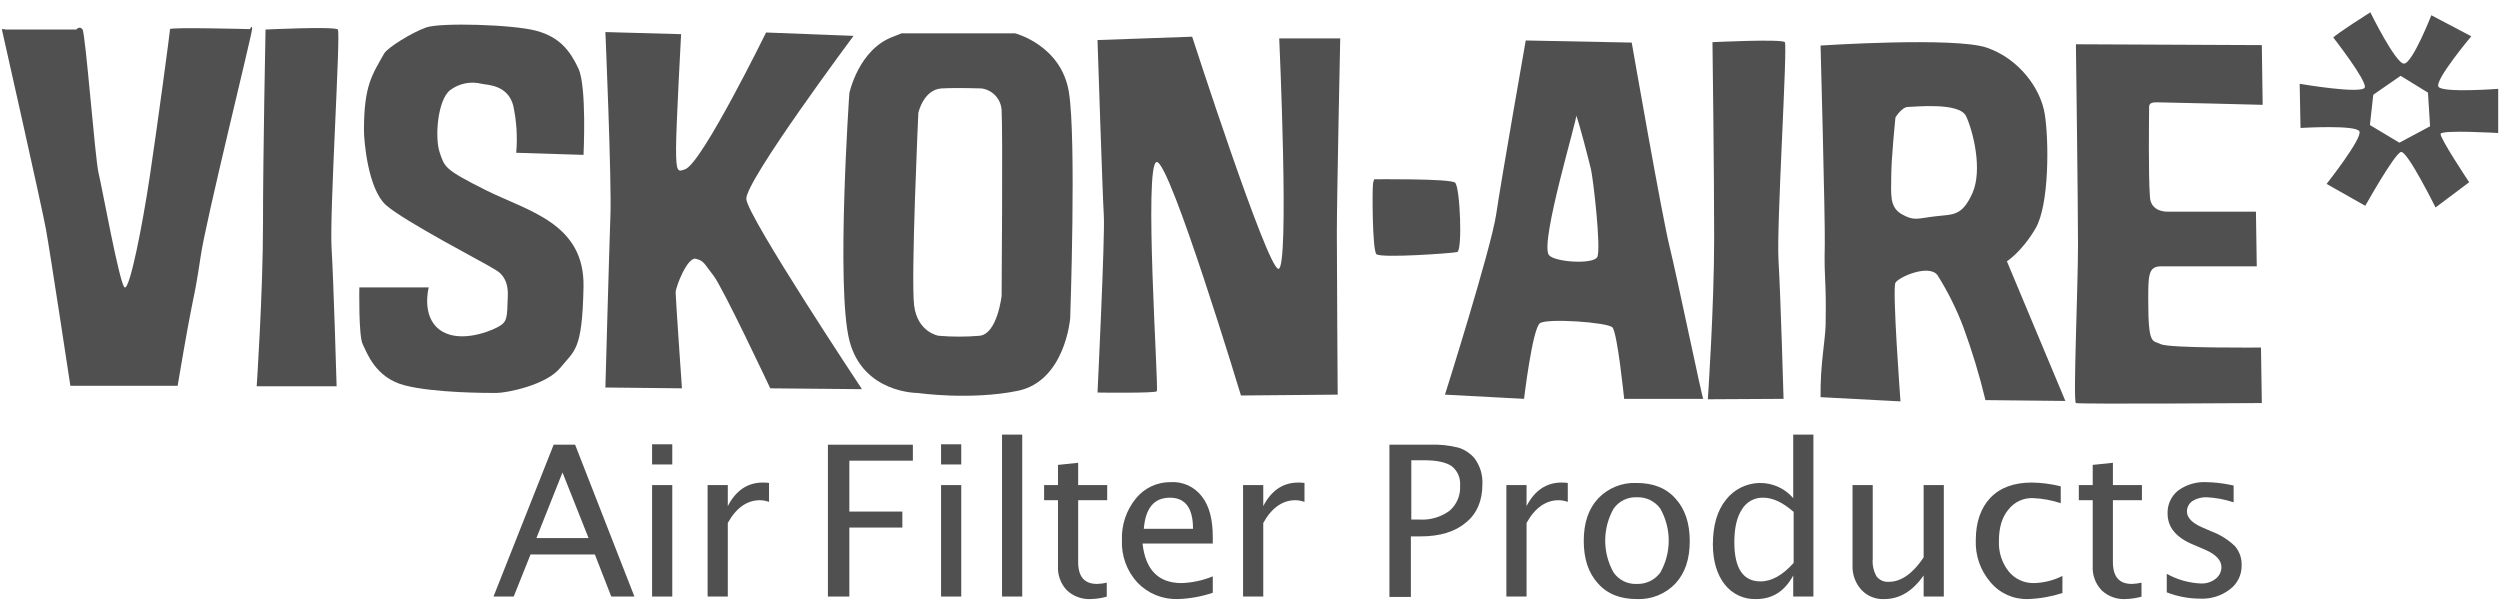 <svg width="184" height="45" viewBox="0 0 184 45" fill="none" xmlns="http://www.w3.org/2000/svg">
<g clip-path="url(#clip0_2485_25402)">
<path d="M0.35 2.174H5.612C5.612 2.174 5.86 1.865 6.077 2.174C6.293 2.484 7.005 11.74 7.253 12.731C7.501 13.722 8.801 20.935 9.172 21.151C9.544 21.368 10.473 16.663 11.03 12.948C11.587 9.233 12.516 2.298 12.516 2.143C12.516 1.989 18.398 2.143 18.398 2.143C18.398 2.143 18.553 1.772 18.553 2.143C18.553 2.515 15.116 16.384 14.776 18.83C14.157 22.916 14.404 20.501 13.073 28.396H5.179C5.179 28.396 3.693 18.582 3.383 16.879C3.074 15.177 0.133 2.143 0.133 2.143H0.35V2.174Z" fill="#505050"/>
<path d="M19.543 2.174C19.543 2.174 24.651 1.927 24.867 2.174C25.084 2.422 24.248 15.672 24.403 18.241C24.558 20.811 24.775 28.427 24.775 28.427H18.893C18.893 28.427 19.357 21.492 19.357 16.446C19.357 11.4 19.543 2.174 19.543 2.174Z" fill="#505050"/>
<path d="M37.994 11.245L42.947 11.4C42.947 11.4 43.195 6.384 42.575 5.053C41.956 3.722 41.182 2.731 39.48 2.267C37.777 1.803 32.421 1.648 31.369 2.019C30.316 2.391 28.521 3.505 28.273 3.939C27.406 5.487 26.787 6.261 26.787 9.573C26.787 10.44 27.097 13.907 28.397 15.084C29.697 16.26 35.889 19.48 36.136 19.665C36.384 19.851 37.437 20.13 37.375 21.77C37.313 23.411 37.375 23.69 36.601 24.092C35.827 24.495 33.66 25.269 32.328 24.247C30.997 23.226 31.555 21.151 31.555 21.151H26.447C26.447 21.151 26.384 24.712 26.694 25.331C27.004 25.95 27.623 27.807 29.79 28.364C31.957 28.922 35.827 28.922 36.539 28.922C37.251 28.922 40.192 28.364 41.244 27.064C42.297 25.764 42.854 25.826 42.947 21.12C43.04 16.415 38.861 15.548 35.765 14C32.669 12.452 32.731 12.297 32.359 11.214C31.988 10.13 32.205 7.344 33.133 6.632C33.461 6.386 33.84 6.217 34.242 6.136C34.643 6.056 35.058 6.067 35.455 6.168C35.858 6.261 37.375 6.23 37.777 7.778C38.021 8.916 38.094 10.085 37.994 11.245Z" fill="#505050"/>
<path d="M50.129 2.515L44.557 2.36C44.557 2.36 45.021 13.257 44.928 15.827C44.835 18.396 44.557 28.52 44.557 28.52L50.191 28.581C50.191 28.581 49.727 21.925 49.727 21.523C49.727 21.12 50.593 18.892 51.213 19.046C51.832 19.201 51.832 19.418 52.513 20.285C53.194 21.151 56.692 28.581 56.692 28.581L63.441 28.643C63.441 28.643 55.02 15.951 54.928 14.65C54.835 13.35 62.822 2.639 62.822 2.639L56.383 2.391C56.383 2.391 51.677 11.988 50.439 12.452C49.881 12.669 49.758 12.7 49.758 10.905C49.758 9.326 50.129 2.515 50.129 2.515Z" fill="#505050"/>
<path d="M78.672 6.787C78.115 3.32 74.71 2.453 74.71 2.453H66.351L65.732 2.701C63.194 3.629 62.513 6.849 62.513 6.849C62.513 6.849 61.522 21.151 62.513 25.052C63.503 28.953 67.528 28.922 67.528 28.922C67.528 28.922 71.397 29.479 74.896 28.767C78.394 28.055 78.765 23.442 78.765 23.442C78.765 23.442 79.23 10.254 78.672 6.787ZM73.719 21.77C73.719 21.77 73.41 24.557 72.109 24.712C71.1 24.798 70.085 24.798 69.076 24.712C69.076 24.712 67.528 24.464 67.28 22.483C67.032 20.501 67.59 8.304 67.59 8.304C67.59 8.304 67.961 6.601 69.292 6.508C70.469 6.446 72.233 6.508 72.233 6.508C72.631 6.56 72.997 6.749 73.269 7.043C73.541 7.338 73.7 7.718 73.719 8.118C73.812 9.573 73.719 21.77 73.719 21.77Z" fill="#505050"/>
<path d="M80.777 28.891C80.777 28.891 81.335 17.375 81.242 15.889C81.149 14.403 80.777 2.948 80.777 2.948L87.743 2.701C87.743 2.701 93.253 19.727 94.089 19.789C94.925 19.851 94.151 2.825 94.151 2.825H98.64C98.64 2.825 98.392 14.588 98.392 17.127C98.392 19.666 98.454 29.046 98.454 29.046L91.334 29.108C91.334 29.108 86.133 11.926 85.142 11.926C84.152 11.926 85.297 28.643 85.142 28.798C84.988 28.953 80.777 28.891 80.777 28.891Z" fill="#505050"/>
<path d="M101.149 13.195C101.149 13.195 106.721 13.133 107.093 13.443C107.464 13.752 107.65 18.458 107.247 18.551C106.845 18.644 101.613 19.015 101.303 18.706C100.994 18.396 100.994 13.814 101.056 13.505C101.118 13.195 101.149 13.195 101.149 13.195Z" fill="#505050"/>
<path d="M122.881 18.149C122.324 15.92 120.095 3.134 120.095 3.134L112.294 2.979C112.294 2.979 110.498 13.195 110.126 15.734C109.755 18.272 106.35 29.046 106.35 29.046L112.17 29.355C112.17 29.355 112.789 24.154 113.346 23.783C113.903 23.411 118.299 23.721 118.671 24.093C119.042 24.464 119.538 29.355 119.538 29.355H125.358C125.296 29.386 123.438 20.409 122.881 18.149ZM117.556 18.922C117.247 19.48 114.399 19.294 113.996 18.768C113.315 17.839 116.163 8.521 116.008 8.49C116.256 9.14 116.906 11.678 117.092 12.452C117.247 13.04 117.866 18.365 117.556 18.922Z" fill="#505050"/>
<path d="M126.038 3.103C126.038 3.103 131.146 2.855 131.363 3.103C131.579 3.351 130.743 16.601 130.898 19.17C131.053 21.74 131.27 29.355 131.27 29.355L125.697 29.386C125.697 29.386 126.162 22.576 126.162 17.56C126.162 12.545 126.038 3.103 126.038 3.103Z" fill="#505050"/>
<path d="M147.708 19.232C147.708 19.232 148.792 18.551 149.813 16.817C150.835 15.084 150.804 10.316 150.495 8.397C150.185 6.478 148.575 4.31 146.222 3.506C143.87 2.701 133.994 3.351 133.994 3.351C133.994 3.351 134.335 16.074 134.304 17.963C134.242 20.811 134.427 20.378 134.366 23.907C134.335 25.114 133.963 26.817 133.994 29.232L139.876 29.541C139.876 29.541 139.257 21.244 139.505 20.811C139.752 20.378 141.981 19.418 142.6 20.254C143.369 21.475 144.013 22.772 144.52 24.123C145.157 25.866 145.695 27.644 146.129 29.448L152.011 29.51L147.708 19.232ZM145.17 14.217C144.396 15.92 143.777 15.765 142.446 15.92C141.114 16.075 140.898 16.291 139.969 15.765C139.04 15.239 139.195 14.279 139.195 12.979C139.195 11.678 139.505 8.645 139.505 8.645C139.505 8.645 139.969 7.871 140.433 7.871C140.898 7.871 144.21 7.499 144.705 8.552C145.201 9.604 145.944 12.483 145.17 14.217Z" fill="#505050"/>
<path d="M166.532 7.716L166.47 3.32L152.787 3.258C152.787 3.258 152.941 14.96 152.941 18.056C152.941 21.151 152.57 29.572 152.787 29.665C153.003 29.758 166.47 29.665 166.47 29.665L166.408 25.578C166.408 25.578 159.659 25.64 159.04 25.331C158.421 25.021 158.111 25.485 158.111 22.08C158.111 20.285 158.111 19.604 159.04 19.604H166.098L166.037 15.579H159.535C159.535 15.579 158.297 15.641 158.235 14.495C158.111 12.855 158.173 8.552 158.173 8.149C158.173 7.747 158.111 7.53 158.731 7.53C159.35 7.53 166.532 7.716 166.532 7.716Z" fill="#505050"/>
<path d="M183.868 9.79V6.539C183.868 6.539 179.782 6.849 179.472 6.385C179.162 5.92 181.887 2.67 181.887 2.67L178.946 1.122C178.946 1.122 177.553 4.682 176.933 4.682C176.314 4.682 174.457 0.905 174.457 0.905C174.457 0.905 171.918 2.515 171.732 2.763C171.732 2.763 174.147 5.858 174.054 6.416C173.961 6.973 169.256 6.168 169.256 6.168L169.318 9.418C169.318 9.418 173.404 9.171 173.652 9.666C173.9 10.161 171.237 13.536 171.237 13.536L174.085 15.146C174.085 15.146 176.252 11.276 176.717 11.183C177.181 11.09 179.255 15.27 179.255 15.27L181.732 13.412C181.732 13.412 179.565 10.161 179.627 9.852C179.689 9.542 183.868 9.79 183.868 9.79ZM176.593 10.502L174.426 9.202L174.673 6.973L176.686 5.58L178.698 6.818L178.853 9.295L176.593 10.502Z" fill="#505050"/>
<path d="M36.322 43.906L40.749 32.73H42.328L46.693 43.906H44.99L43.783 40.81H39.047L37.808 43.906H36.322ZM39.48 39.602H43.319L41.399 34.773L39.48 39.602Z" fill="#505050"/>
<path d="M47.994 34.185V32.699H49.48V34.185H47.994ZM47.994 43.906V35.702H49.48V43.906H47.994Z" fill="#505050"/>
<path d="M52.08 43.906V35.702H53.566V37.25C54.154 36.104 55.021 35.516 56.136 35.516C56.291 35.511 56.447 35.521 56.6 35.547V36.94C56.382 36.859 56.151 36.817 55.919 36.816C54.99 36.816 54.185 37.373 53.566 38.488V43.906H52.08Z" fill="#505050"/>
<path d="M60.934 43.906V32.73H67.187V33.906H62.512V37.652H66.413V38.828H62.512V43.906H60.934Z" fill="#505050"/>
<path d="M69.262 34.185V32.699H70.748V34.185H69.262ZM69.262 43.906V35.702H70.748V43.906H69.262Z" fill="#505050"/>
<path d="M73.75 43.905V31.987H75.236V43.905H73.75Z" fill="#505050"/>
<path d="M81.489 43.905C81.097 44.019 80.691 44.081 80.282 44.091C79.959 44.108 79.636 44.059 79.333 43.947C79.03 43.836 78.752 43.663 78.517 43.441C78.293 43.202 78.119 42.919 78.007 42.61C77.895 42.302 77.848 41.973 77.867 41.645V36.816H76.846V35.702H77.867V34.216L79.353 34.061V35.702H81.489V36.816H79.353V41.367C79.353 42.45 79.818 42.977 80.746 42.977C80.986 42.971 81.225 42.939 81.458 42.884V43.905H81.489Z" fill="#505050"/>
<path d="M89.261 43.627C88.432 43.907 87.567 44.064 86.692 44.091C86.139 44.109 85.59 44.011 85.078 43.803C84.566 43.595 84.103 43.282 83.72 42.884C83.332 42.464 83.031 41.971 82.835 41.435C82.638 40.898 82.55 40.328 82.574 39.757C82.531 38.645 82.895 37.556 83.596 36.692C83.905 36.309 84.296 36.001 84.742 35.792C85.187 35.583 85.674 35.478 86.165 35.485C86.605 35.458 87.043 35.541 87.443 35.724C87.842 35.908 88.191 36.187 88.456 36.537C89.014 37.249 89.261 38.24 89.261 39.54V40.005H84.091C84.308 41.955 85.268 42.915 86.97 42.915C87.757 42.886 88.533 42.719 89.261 42.419V43.627ZM84.184 38.921H87.806C87.806 37.404 87.249 36.63 86.104 36.63C84.958 36.63 84.308 37.373 84.184 38.921Z" fill="#505050"/>
<path d="M91.49 43.906V35.702H92.976V37.25C93.564 36.104 94.431 35.516 95.546 35.516C95.701 35.511 95.857 35.521 96.01 35.547V36.94C95.792 36.859 95.561 36.817 95.329 36.816C94.4 36.816 93.595 37.373 92.976 38.488V43.906H91.49Z" fill="#505050"/>
<path d="M102.262 43.905V32.73H105.296C105.984 32.704 106.672 32.777 107.339 32.946C107.796 33.088 108.204 33.356 108.515 33.72C108.938 34.279 109.146 34.971 109.103 35.671C109.103 36.847 108.701 37.807 107.896 38.457C107.091 39.138 105.977 39.478 104.553 39.478H103.841V43.936H102.262V43.905ZM103.841 38.24H104.491C105.277 38.286 106.054 38.056 106.689 37.59C106.952 37.361 107.16 37.075 107.294 36.752C107.428 36.43 107.486 36.081 107.463 35.733C107.485 35.462 107.44 35.191 107.332 34.943C107.224 34.694 107.056 34.476 106.843 34.309C106.441 34.03 105.76 33.875 104.831 33.875H103.872V38.24H103.841Z" fill="#505050"/>
<path d="M110.869 43.906V35.702H112.355V37.25C112.943 36.104 113.81 35.516 114.925 35.516C115.08 35.511 115.236 35.521 115.389 35.547V36.94C115.171 36.859 114.94 36.817 114.708 36.816C113.779 36.816 112.974 37.373 112.355 38.488V43.906H110.869Z" fill="#505050"/>
<path d="M120.465 44.091C119.258 44.091 118.298 43.72 117.617 42.946C116.905 42.172 116.564 41.119 116.564 39.819C116.564 38.488 116.905 37.466 117.617 36.692C117.982 36.308 118.425 36.007 118.916 35.809C119.408 35.611 119.936 35.522 120.465 35.547C121.672 35.547 122.632 35.918 123.313 36.692C124.025 37.466 124.366 38.519 124.366 39.819C124.366 41.15 124.025 42.172 123.313 42.946C122.948 43.329 122.505 43.63 122.013 43.827C121.522 44.025 120.994 44.115 120.465 44.091ZM120.465 42.977C120.8 42.989 121.133 42.919 121.436 42.774C121.738 42.628 122 42.411 122.199 42.141C122.605 41.423 122.818 40.612 122.818 39.788C122.818 38.964 122.605 38.153 122.199 37.435C122.002 37.163 121.741 36.944 121.438 36.798C121.135 36.652 120.801 36.584 120.465 36.599C120.134 36.584 119.804 36.652 119.506 36.798C119.209 36.944 118.953 37.163 118.762 37.435C118.357 38.153 118.143 38.964 118.143 39.788C118.143 40.612 118.357 41.423 118.762 42.141C118.953 42.413 119.209 42.632 119.506 42.778C119.804 42.924 120.134 42.992 120.465 42.977Z" fill="#505050"/>
<path d="M131.981 43.905V42.357C131.362 43.503 130.464 44.091 129.257 44.091C128.812 44.109 128.369 44.02 127.965 43.831C127.561 43.643 127.208 43.36 126.935 43.008C126.378 42.295 126.068 41.305 126.068 40.067C126.068 38.704 126.378 37.59 127.028 36.785C127.319 36.41 127.689 36.105 128.112 35.891C128.536 35.677 129.001 35.56 129.475 35.548C129.949 35.536 130.42 35.63 130.854 35.822C131.287 36.015 131.672 36.301 131.981 36.661V31.987H133.467V43.905H131.981ZM131.981 37.652C131.207 36.971 130.464 36.63 129.783 36.63C129.466 36.618 129.152 36.693 128.874 36.845C128.596 36.998 128.364 37.223 128.204 37.497C127.833 38.054 127.647 38.859 127.647 39.912C127.647 41.831 128.297 42.791 129.567 42.791C130.402 42.791 131.207 42.327 132.012 41.429V37.652H131.981Z" fill="#505050"/>
<path d="M141.579 43.906V42.358C140.774 43.503 139.814 44.091 138.7 44.091C138.383 44.11 138.067 44.059 137.772 43.941C137.478 43.824 137.213 43.642 136.997 43.41C136.547 42.911 136.313 42.255 136.347 41.584V35.702H137.833V41.119C137.793 41.571 137.89 42.024 138.112 42.419C138.216 42.556 138.353 42.663 138.51 42.734C138.666 42.804 138.838 42.834 139.009 42.822C139.907 42.822 140.774 42.234 141.579 41.026V35.702H143.065V43.906H141.579Z" fill="#505050"/>
<path d="M151.764 43.658C150.952 43.917 150.108 44.063 149.257 44.091C148.733 44.107 148.214 44.004 147.736 43.789C147.259 43.575 146.837 43.255 146.501 42.853C145.759 41.996 145.372 40.889 145.418 39.757C145.418 38.426 145.789 37.373 146.501 36.63C147.213 35.887 148.235 35.516 149.535 35.516C150.256 35.525 150.973 35.618 151.671 35.794V37.033C151.011 36.816 150.323 36.69 149.628 36.661C149.276 36.647 148.926 36.719 148.608 36.87C148.29 37.021 148.013 37.247 147.801 37.528C147.337 38.085 147.12 38.859 147.12 39.819C147.084 40.623 147.337 41.414 147.832 42.048C148.055 42.325 148.338 42.547 148.66 42.697C148.982 42.848 149.335 42.922 149.69 42.915C150.422 42.898 151.141 42.719 151.795 42.389V43.658H151.764Z" fill="#505050"/>
<path d="M157.646 43.905C157.253 44.019 156.847 44.081 156.438 44.091C156.115 44.108 155.793 44.059 155.489 43.947C155.186 43.836 154.908 43.663 154.674 43.441C154.449 43.202 154.275 42.919 154.163 42.61C154.051 42.302 154.004 41.973 154.024 41.645V36.816H153.002V35.702H154.024V34.216L155.51 34.061V35.702H157.646V36.816H155.51V41.367C155.51 42.45 155.974 42.977 156.903 42.977C157.143 42.971 157.381 42.939 157.615 42.884V43.905H157.646Z" fill="#505050"/>
<path d="M159.473 43.596V42.234C160.251 42.667 161.121 42.911 162.011 42.946C162.391 42.957 162.763 42.837 163.064 42.605C163.198 42.504 163.307 42.373 163.383 42.223C163.458 42.072 163.497 41.907 163.497 41.739C163.497 41.243 163.095 40.81 162.321 40.469L161.454 40.098C160.154 39.571 159.535 38.797 159.535 37.807C159.521 37.482 159.584 37.159 159.719 36.863C159.853 36.568 160.055 36.307 160.309 36.104C160.909 35.667 161.641 35.448 162.383 35.485C162.955 35.497 163.524 35.559 164.085 35.671L164.395 35.733V36.971C163.755 36.757 163.088 36.632 162.414 36.599C162.043 36.584 161.676 36.681 161.361 36.878C161.236 36.964 161.133 37.08 161.063 37.215C160.993 37.35 160.957 37.5 160.959 37.652C160.959 38.085 161.33 38.488 162.042 38.797L162.754 39.107C163.4 39.347 163.99 39.715 164.488 40.191C164.828 40.585 165.005 41.094 164.983 41.615C164.99 41.957 164.915 42.295 164.764 42.602C164.613 42.909 164.391 43.176 164.116 43.379C163.488 43.86 162.709 44.101 161.918 44.06C161.081 44.057 160.252 43.9 159.473 43.596Z" fill="#505050"/>
</g>
<defs>
<clipPath id="clip0_2485_25402">
<rect width="183.735" height="43.19" fill="white" transform="translate(0.133 0.905)"/>
</clipPath>
</defs>
</svg>
